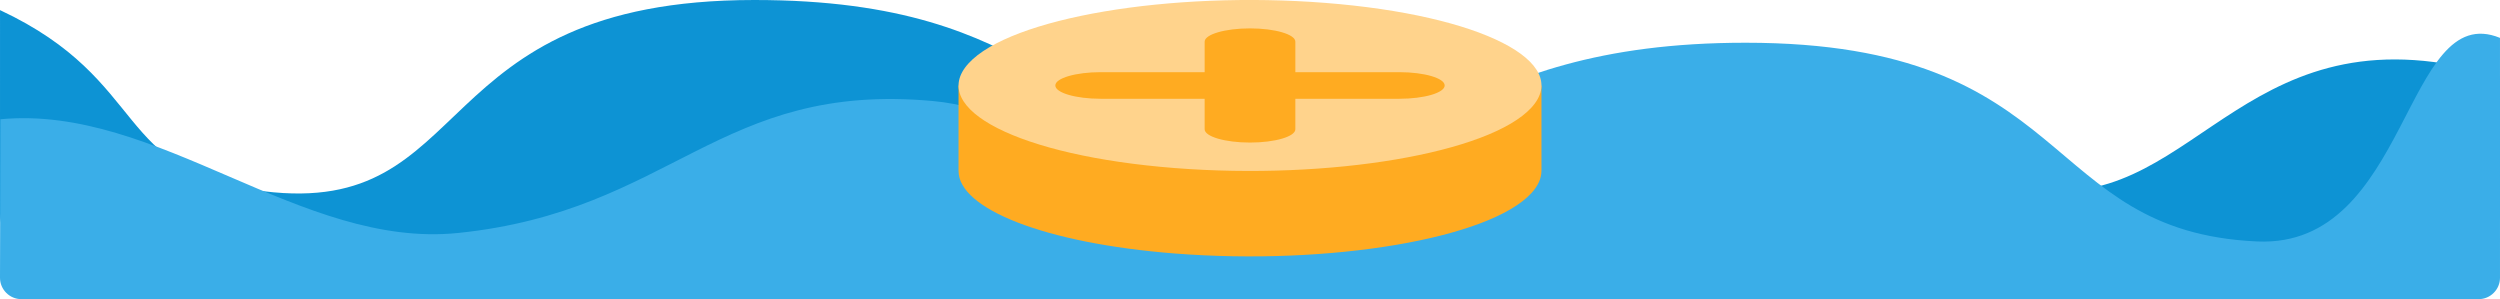 <?xml version="1.0" encoding="UTF-8"?>
<svg xmlns="http://www.w3.org/2000/svg" width="1170" height="140" viewBox="0 0 1170.002 140" shape-rendering="geometricPrecision" image-rendering="optimizeQuality" fill-rule="evenodd" xmlns:v="https://vecta.io/nano"><path d="M.007 4.727L0 100.001C0 110.999 9.002 120 20 120h1130.001c10.999 0 20.033-8.999 20-19.999l-.192-64.19C1052.111 0 1029.263 96.603 955.626 89.034c-100.252-10.305-92.58-68.926-192.942-59.754-56.198 5.136-107.092 48.245-175.058 42.754C494.885 64.542 491.083 0 353.069 0 197.913 0 223.786 101.943 123.415 89.504 52.529 80.72 70.909 37.912.007 4.727z" fill="#0d93d4"/><path d="M1169.995 17.727l.006 112.273c0 5.5-4.5 10-10 10H10c-5.5 0-10-4.5-10-10l.192-74.189c73.698-6.979 140.546 60.792 214.184 53.222 100.251-10.304 121.83-70.926 222.192-61.754 56.198 5.137 62.841 50.247 130.808 44.755C660.117 84.541 678.919 20 816.932 20c155.157 0 137.074 88.44 239.445 93.002 71.358 3.179 68.716-113.592 113.618-95.275z" fill="#3aaee8"/><path d="M448.605 80.001c-.037 17.666 40.146 33.837 101.1 38.627 72.75 5.716 147.528-6.944 167.021-28.278 3.16-3.458 4.664-6.932 4.671-10.349h.011v-40H448.595v40h.01z" fill="#ffab21"/><circle transform="matrix(4.053 .318 -1.086 1.189 585.001 40)" r="32.5" fill="#ffd38c"/><path d="M676.11 40h0c0 3.424-9.551 6.224-21.226 6.224h-48.657v14.269c0 3.424-9.551 6.224-21.226 6.224h0c-11.675 0-21.226-2.8-21.226-6.224l.001-14.269h-48.658c-11.675 0-21.225-2.8-21.225-6.224h0c0-3.424 9.55-6.224 21.225-6.224h48.658V19.507c0-3.424 9.55-6.224 21.226-6.224h0c11.674 0 21.225 2.8 21.225 6.224v14.269h48.657c11.676 0 21.226 2.8 21.226 6.224z" fill="#ffab21"/></svg>